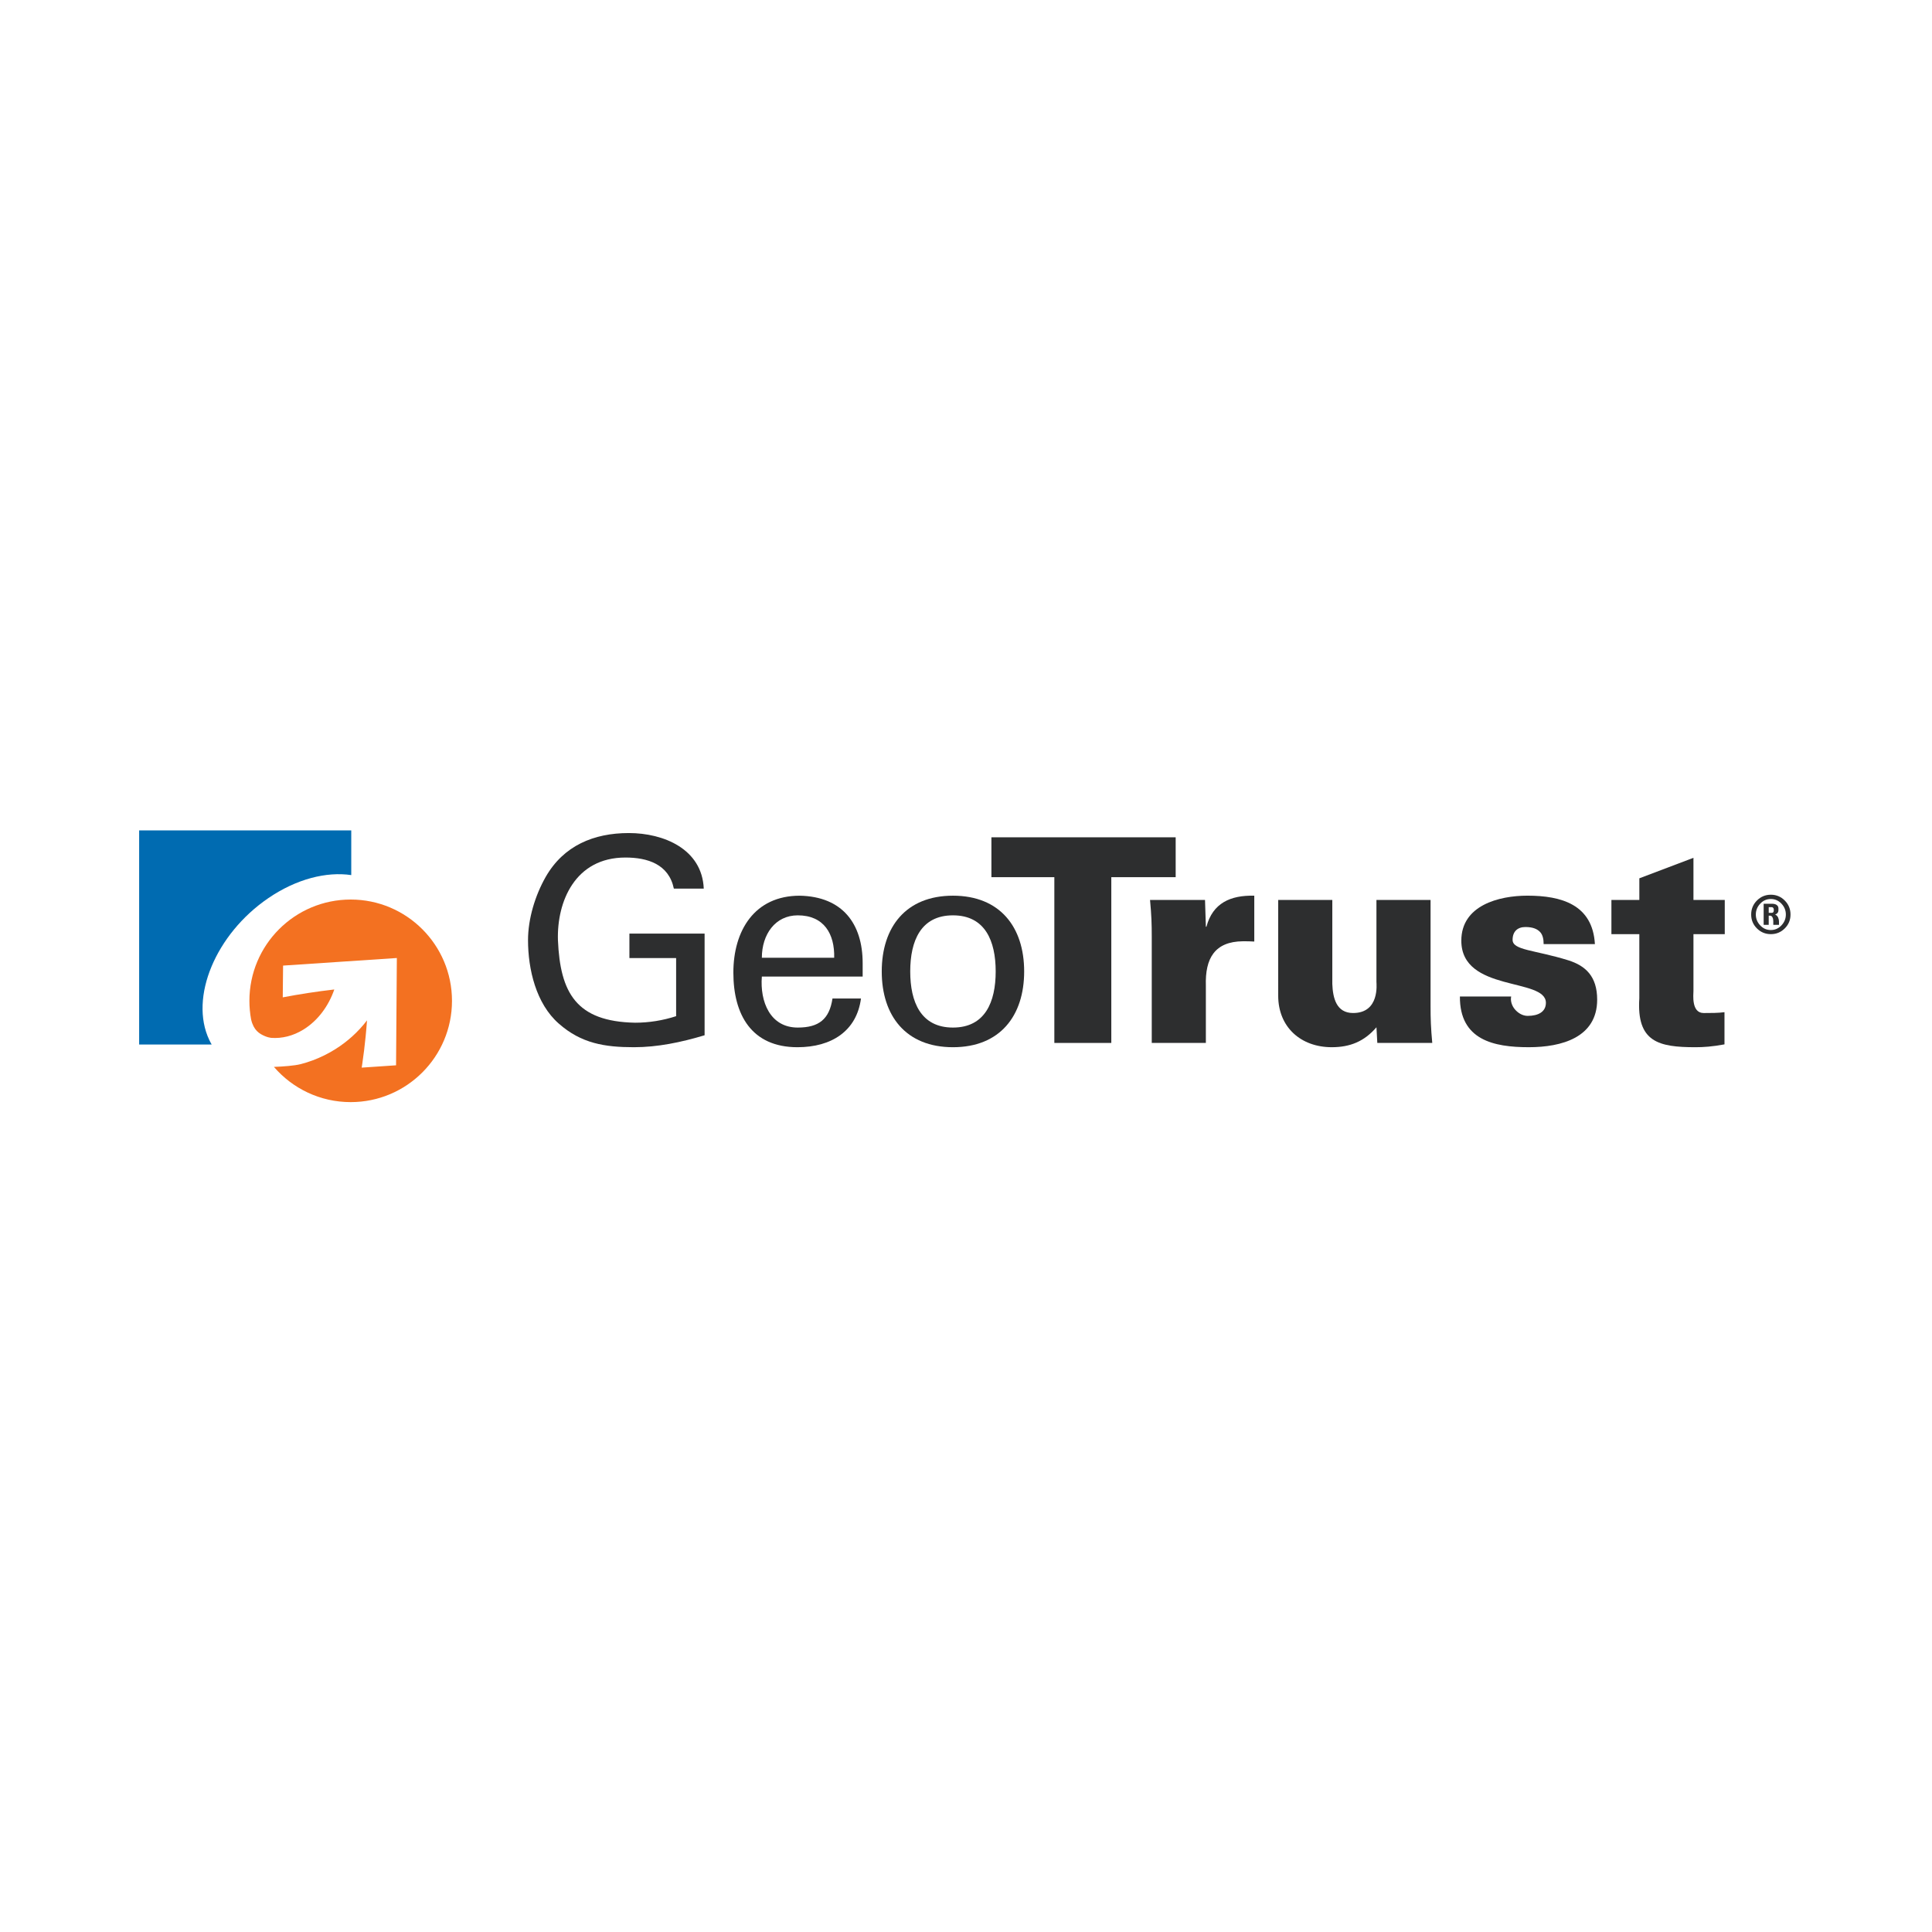 <?xml version="1.0" encoding="utf-8"?>
<!-- Generator: Adobe Illustrator 13.0.0, SVG Export Plug-In . SVG Version: 6.00 Build 14948)  -->
<!DOCTYPE svg PUBLIC "-//W3C//DTD SVG 1.0//EN" "http://www.w3.org/TR/2001/REC-SVG-20010904/DTD/svg10.dtd">
<svg version="1.0" id="Layer_1" xmlns="http://www.w3.org/2000/svg" xmlns:xlink="http://www.w3.org/1999/xlink" x="0px" y="0px"
	 width="192.756px" height="192.756px" viewBox="0 0 192.756 192.756" enable-background="new 0 0 192.756 192.756"
	 xml:space="preserve">
<g>
	<polygon fill-rule="evenodd" clip-rule="evenodd" fill="#FFFFFF" points="0,0 192.756,0 192.756,192.756 0,192.756 0,0 	"/>
	<path fill-rule="evenodd" clip-rule="evenodd" fill="#006BB1" d="M26.772,89.606c2.807-1.916,5.794-2.662,8.273-2.298v-4.457
		H13.883v21.361h7.236c-0.084-0.147-0.167-0.3-0.24-0.457C18.875,99.527,21.512,93.192,26.772,89.606L26.772,89.606z"/>
	<path fill-rule="evenodd" clip-rule="evenodd" fill="#F37029" d="M34.928,89.747c-5.582,0-10.106,4.525-10.106,10.108
		c0,0.634,0.06,1.255,0.171,1.857c0.252,1.092,0.833,1.431,1.371,1.662c0.265,0.113,0.495,0.157,0.625,0.174
		c1.069,0.079,2.186-0.184,3.24-0.839c1.431-0.891,2.492-2.34,3.062-3.989c-1.773,0.205-3.494,0.471-5.142,0.787l0.032-3.169
		l11.351-0.757l-0.079,10.705l-3.43,0.232c0-0.006,0.003-0.01,0.003-0.016c0.017-0.112,0.035-0.226,0.052-0.336
		c0.133-0.898,0.246-1.813,0.338-2.746c0.052-0.536,0.1-1.072,0.138-1.616c-0.433,0.567-0.926,1.105-1.477,1.602
		c-0.509,0.458-1.066,0.882-1.669,1.263c-0.355,0.222-0.722,0.43-1.104,0.619c-0.777,0.384-1.566,0.676-2.355,0.879
		c-0.647,0.165-1.785,0.244-2.681,0.278c1.855,2.152,4.597,3.514,7.66,3.514c5.581,0,10.105-4.524,10.105-10.104
		C45.033,94.272,40.509,89.747,34.928,89.747L34.928,89.747z"/>
	<path fill-rule="evenodd" clip-rule="evenodd" fill="#2D2E2F" d="M67.23,88.653c-0.512-2.445-2.644-3.097-4.832-3.097
		c-5.029,0-6.848,4.405-6.733,8.241c0.227,5.256,1.817,8.126,7.7,8.239c1.393,0,2.786-0.227,4.092-0.653v-5.797h-4.661v-2.443h7.502
		v10.145c-2.359,0.71-4.716,1.193-7.046,1.193c-2.899,0-5.257-0.37-7.503-2.358c-2.272-1.989-3.068-5.428-3.068-8.325
		c0-2.132,0.711-4.461,1.763-6.309c1.789-3.126,4.8-4.375,8.296-4.375c3.468,0,7.304,1.59,7.474,5.541H67.23L67.23,88.653z"/>
	<path fill-rule="evenodd" clip-rule="evenodd" fill="#2D2E2F" d="M76.01,97.433c-0.2,2.501,0.824,5.087,3.581,5.087
		c2.102,0,3.154-0.824,3.466-2.899h2.843c-0.427,3.239-2.928,4.86-6.338,4.86c-4.574,0-6.394-3.239-6.394-7.444
		c0-4.178,2.102-7.673,6.622-7.673c4.26,0.086,6.278,2.786,6.278,6.735v1.335H76.01L76.01,97.433z M83.227,95.558
		c0.058-2.387-1.021-4.234-3.636-4.234c-2.246,0-3.581,1.903-3.581,4.234H83.227L83.227,95.558z"/>
	<path fill-rule="evenodd" clip-rule="evenodd" fill="#2D2E2F" d="M102.181,96.922c0,4.434-2.416,7.559-7.104,7.559
		c-4.689,0-7.105-3.125-7.105-7.559c0-4.432,2.416-7.559,7.105-7.559C99.765,89.363,102.181,92.49,102.181,96.922L102.181,96.922z
		 M95.077,102.52c3.211,0,4.263-2.558,4.263-5.598c0-3.041-1.052-5.598-4.263-5.598c-3.212,0-4.263,2.557-4.263,5.598
		C90.814,99.962,91.865,102.52,95.077,102.52L95.077,102.52z"/>
	<polygon fill-rule="evenodd" clip-rule="evenodd" fill="#2D2E2F" points="105.192,87.516 98.913,87.516 98.913,83.538 
		117.297,83.538 117.297,87.516 110.875,87.516 110.875,104.054 105.192,104.054 105.192,87.516 	"/>
	<path fill-rule="evenodd" clip-rule="evenodd" fill="#2D2E2F" d="M120.309,92.461h0.057c0.627-2.359,2.389-3.155,4.774-3.098v4.575
		c-0.397-0.027-0.766-0.027-1.137-0.027c-2.813,0.027-3.778,1.705-3.694,4.432v5.712h-5.398V93.455c0-1.279-0.029-2.13-0.171-3.665
		h5.485L120.309,92.461L120.309,92.461z"/>
	<path fill-rule="evenodd" clip-rule="evenodd" fill="#2D2E2F" d="M137.329,102.491c-1.222,1.421-2.643,1.989-4.46,1.989
		c-3.07,0-5.343-1.989-5.343-5.144V89.79h5.399v8.382c0.056,1.393,0.396,2.897,2.074,2.897c2.67,0,2.329-2.926,2.329-3.096V89.79
		h5.399v10.598c0,1.28,0.029,2.132,0.17,3.666h-5.482L137.329,102.491L137.329,102.491z"/>
	<path fill-rule="evenodd" clip-rule="evenodd" fill="#2D2E2F" d="M154.009,94.194c0-0.483-0.086-0.91-0.341-1.194
		c-0.284-0.313-0.738-0.511-1.477-0.511c-0.795,0-1.279,0.454-1.279,1.278c0,1.05,2.188,0.996,5.568,2.046
		c1.705,0.54,2.87,1.592,2.87,3.922c0,3.777-3.551,4.745-6.82,4.745c-3.493,0-6.902-0.711-6.875-5.058h5.114
		c-0.084,0.426,0.057,0.909,0.369,1.278c0.312,0.368,0.768,0.654,1.28,0.654c1.051,0,1.816-0.399,1.816-1.307
		c0-2.531-8.438-1.024-8.438-6.197c0-3.522,3.751-4.489,6.593-4.489c3.382,0,6.507,0.881,6.735,4.832H154.009L154.009,94.194z"/>
	<path fill-rule="evenodd" clip-rule="evenodd" fill="#2D2E2F" d="M163.557,89.79V87.63l5.399-2.046v4.206h3.124v3.409h-3.124v5.654
		c0,0.37-0.229,2.217,1.022,2.217c0.711,0,1.449,0,2.074-0.084v3.211c-1.221,0.227-2.102,0.284-2.898,0.284
		c-3.665,0-5.882-0.512-5.598-4.888v-6.394h-2.785V89.79H163.557L163.557,89.79z"/>
	<path fill-rule="evenodd" clip-rule="evenodd" fill="#2D2E2F" d="M178.64,91.242c0,0.544-0.19,1.006-0.575,1.387
		c-0.383,0.382-0.846,0.571-1.385,0.571c-0.543,0-1.006-0.189-1.39-0.571c-0.384-0.381-0.575-0.843-0.575-1.387
		c0-0.546,0.191-1.013,0.575-1.398s0.847-0.578,1.39-0.578c0.539,0,1.002,0.192,1.385,0.578
		C178.449,90.229,178.64,90.696,178.64,91.242L178.64,91.242z M178.175,91.242c0-0.412-0.146-0.774-0.44-1.084
		c-0.293-0.31-0.646-0.465-1.06-0.465c-0.414,0-0.766,0.155-1.058,0.465s-0.438,0.672-0.438,1.084c0,0.413,0.146,0.773,0.438,1.083
		c0.292,0.311,0.644,0.465,1.058,0.465c0.413,0,0.767-0.155,1.06-0.465C178.028,92.016,178.175,91.655,178.175,91.242
		L178.175,91.242z M176.921,92.271c0-0.116,0-0.24,0-0.373c0-0.15-0.026-0.276-0.084-0.382c-0.057-0.105-0.133-0.159-0.228-0.159
		c-0.024,0-0.073,0-0.144,0c0,0.369,0,0.673,0,0.915c-0.07,0-0.153,0-0.251,0c-0.097,0-0.182,0-0.254,0v-2.105
		c0.43,0,0.702,0,0.816,0c0.219,0,0.384,0.043,0.492,0.128c0.11,0.086,0.166,0.195,0.166,0.33c0,0.016,0,0.047,0,0.094
		c0,0.047,0,0.076,0,0.088c0,0.115-0.032,0.21-0.096,0.283c-0.062,0.075-0.141,0.122-0.236,0.146
		c0.148,0.076,0.249,0.18,0.304,0.313c0.056,0.133,0.083,0.259,0.083,0.379c0,0.032,0,0.149,0,0.344H176.921L176.921,92.271z
		 M176.971,90.825c0-0.014,0-0.028,0-0.038c0-0.013,0-0.026,0-0.043c0-0.066-0.021-0.121-0.059-0.168s-0.087-0.07-0.146-0.07
		c-0.017,0-0.063,0-0.139,0s-0.13,0-0.162,0v0.567c0.148,0,0.249,0,0.301,0c0.07,0,0.122-0.02,0.154-0.06
		C176.953,90.973,176.971,90.91,176.971,90.825L176.971,90.825z"/>
	<path fill-rule="evenodd" clip-rule="evenodd" fill="#FFFFFF" d="M48.864,100.403c0,6.334-5.938,11.474-13.256,11.474
		s-13.255-5.14-13.255-11.474c0-6.334,5.938-11.475,13.255-11.475S48.864,94.069,48.864,100.403L48.864,100.403z"/>
	<path fill-rule="evenodd" clip-rule="evenodd" fill="#F37121" d="M34.989,89.747c-5.582,0-10.106,4.525-10.106,10.108
		c0,0.634,0.06,1.255,0.171,1.857c0.252,1.092,0.833,1.431,1.372,1.662c0.265,0.113,0.495,0.157,0.625,0.174
		c1.069,0.079,2.187-0.184,3.24-0.839c1.432-0.891,2.492-2.34,3.062-3.989c-1.773,0.205-3.493,0.471-5.142,0.787l0.032-3.169
		l11.351-0.757l-0.079,10.705l-3.43,0.232c0-0.006,0.003-0.01,0.003-0.016c0.017-0.112,0.035-0.226,0.052-0.336
		c0.133-0.898,0.246-1.813,0.338-2.746c0.052-0.536,0.1-1.072,0.138-1.616c-0.433,0.567-0.927,1.105-1.477,1.602
		c-0.509,0.458-1.065,0.882-1.669,1.263c-0.354,0.222-0.722,0.43-1.104,0.619c-0.777,0.384-1.566,0.676-2.356,0.879
		c-0.647,0.165-1.784,0.244-2.68,0.278c1.855,2.152,4.597,3.514,7.66,3.514c5.581,0,10.105-4.524,10.105-10.104
		C45.094,94.272,40.57,89.747,34.989,89.747L34.989,89.747z"/>
</g>
</svg>

